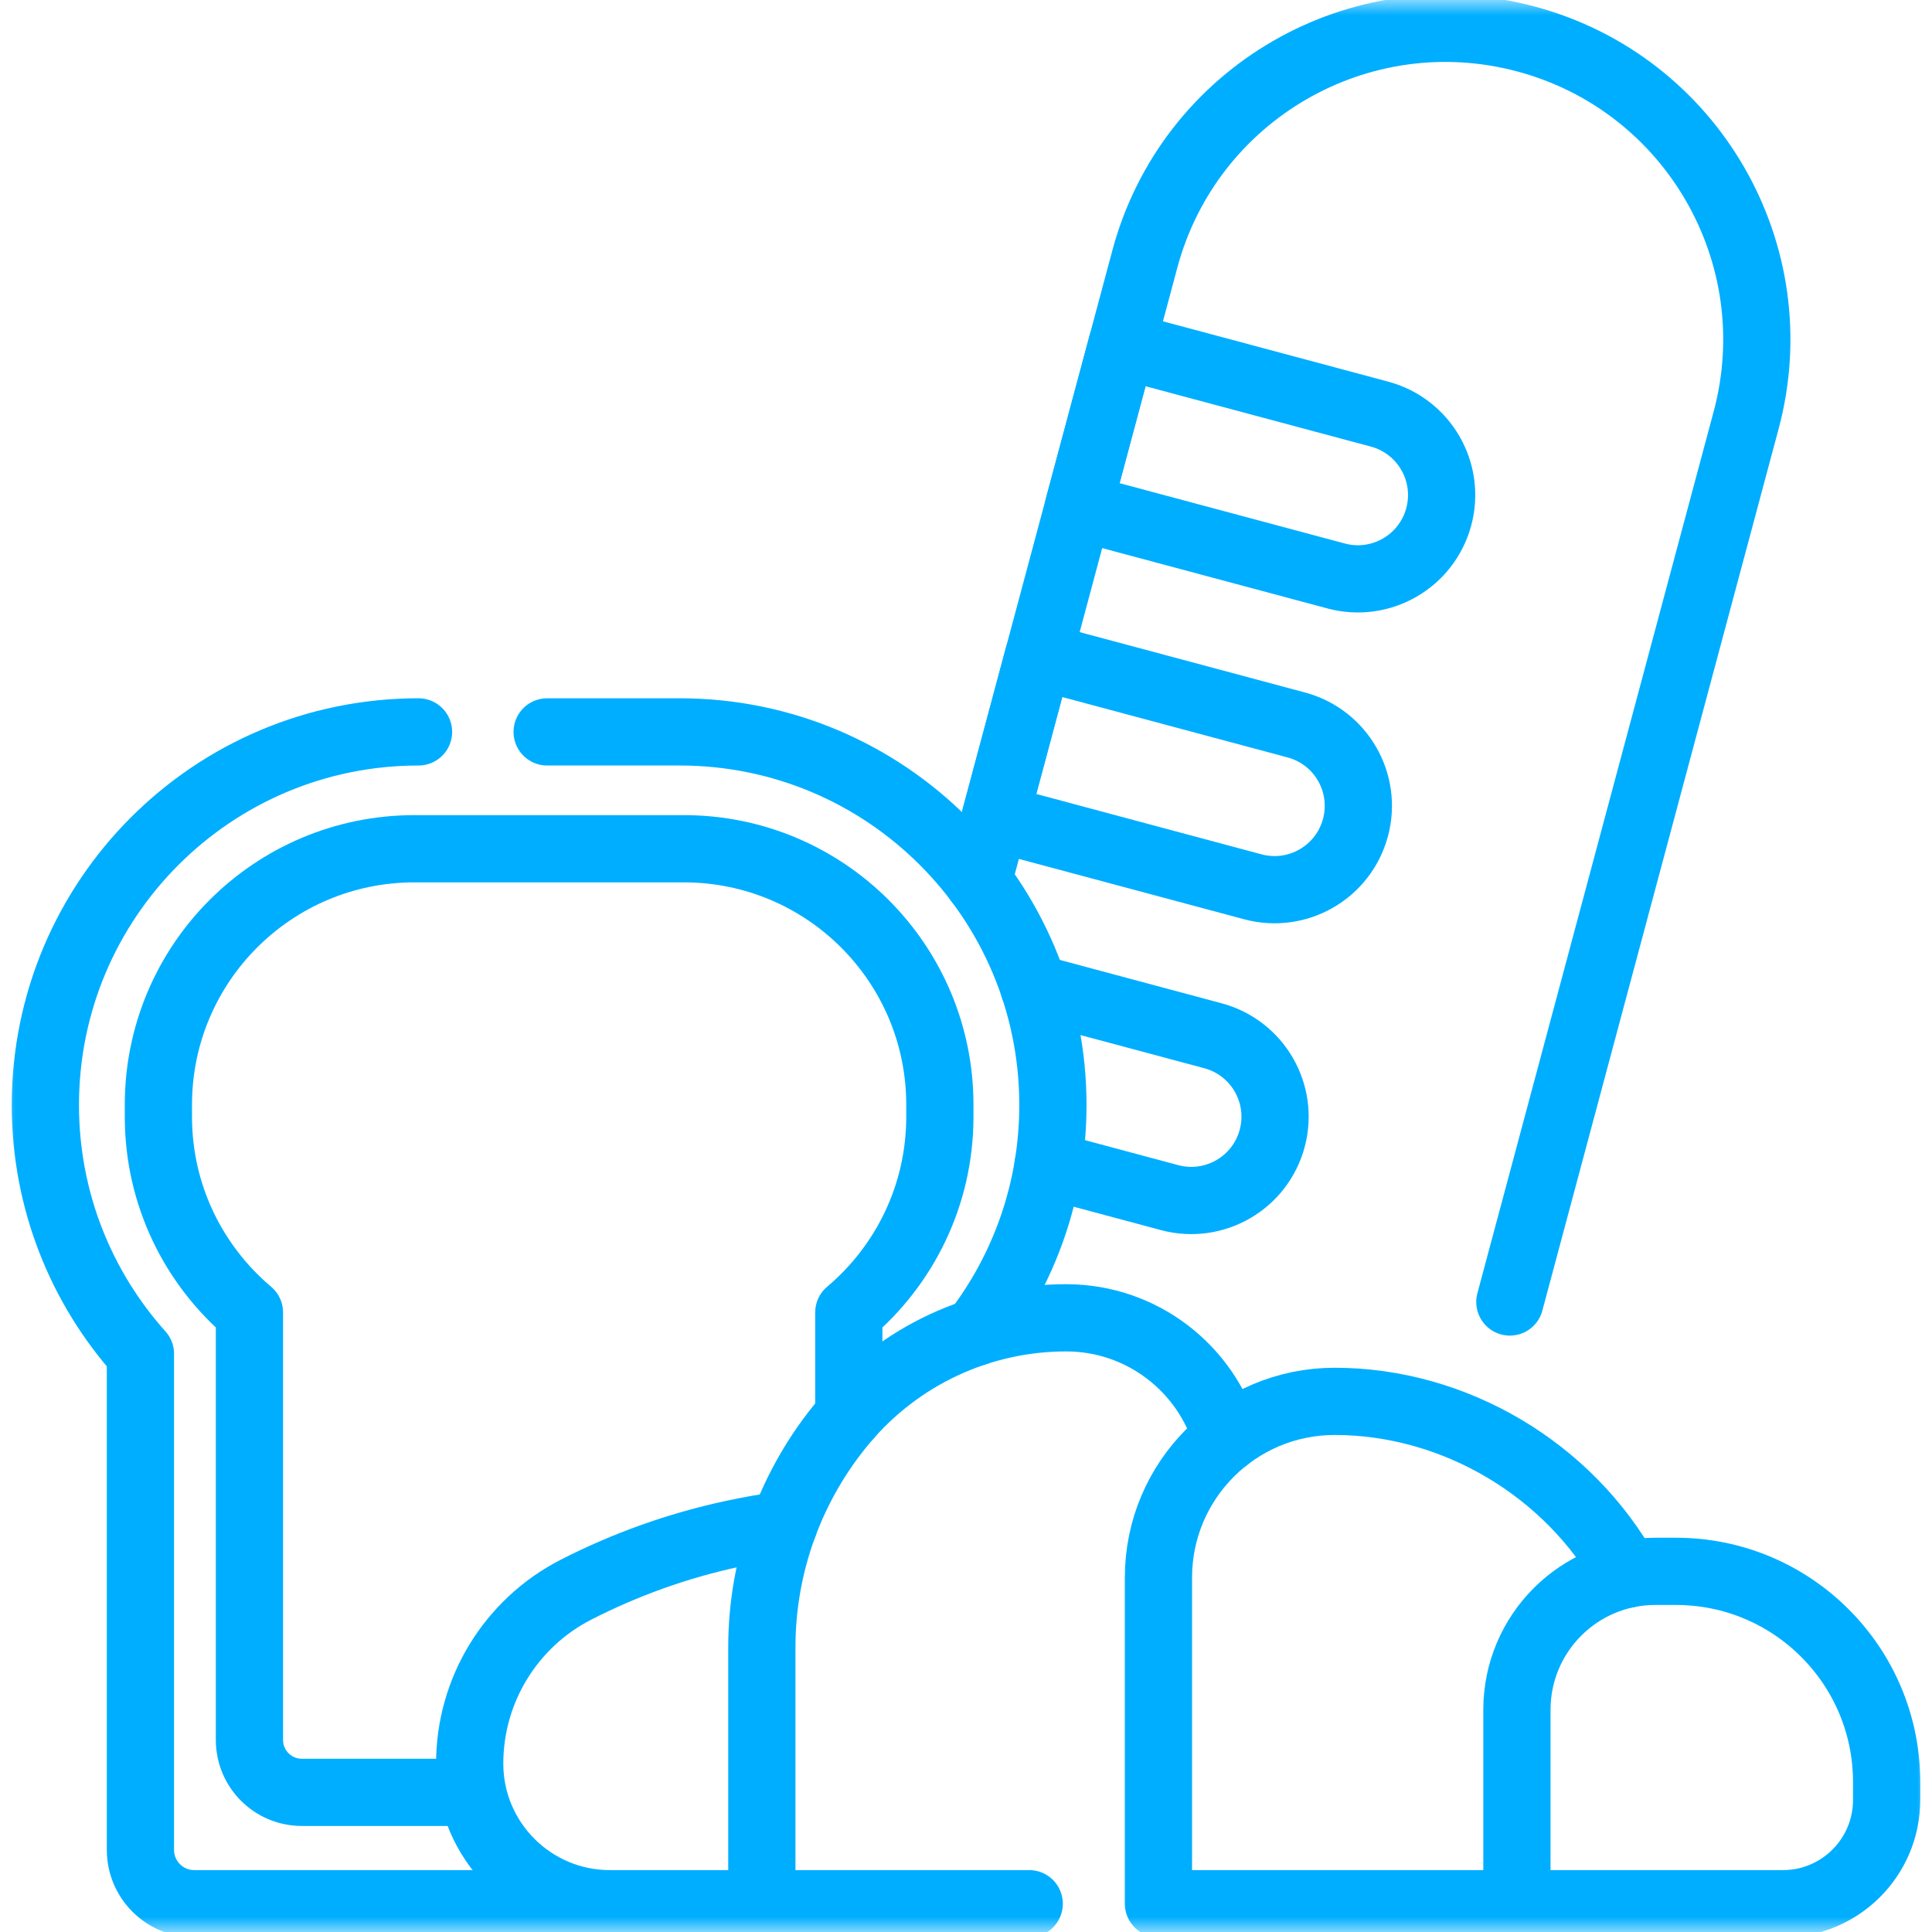 <svg xmlns="http://www.w3.org/2000/svg" width="64" height="64" viewBox="0 0 64 64" fill="none"><g clip-path="url(#clip0_429_1647)"><mask id="mask0_429_1647" style="mask-type:luminance" maskUnits="userSpaceOnUse" x="0" y="0" width="64" height="64"><path d="M0 7.62939e-06H64V64H0V7.62939e-06Z" fill="white"></path></mask><g mask="url(#mask0_429_1647)"><path d="M13.864 24.245C7.037 24.245 1.503 29.779 1.503 36.606C1.503 39.773 2.694 42.661 4.652 44.848V61.28C4.652 62.264 5.45 63.063 6.435 63.063H19.326" stroke="#00AEFF" stroke-width="2.227" stroke-miterlimit="10" stroke-linecap="round" stroke-linejoin="round"></path><path d="M32.322 44.134C33.925 42.049 34.879 39.439 34.879 36.606C34.879 29.779 29.344 24.245 22.517 24.245H18.125" stroke="#00AEFF" stroke-width="2.227" stroke-miterlimit="10" stroke-linecap="round" stroke-linejoin="round"></path><path d="M28.118 46.9V43.476C29.962 41.92 31.134 39.594 31.134 36.992V36.596C31.134 31.913 27.337 28.116 22.653 28.116H13.728C9.044 28.116 5.247 31.913 5.247 36.596V36.992C5.247 39.594 6.419 41.92 8.263 43.476V57.638C8.263 58.597 9.04 59.374 9.999 59.374H14.781" stroke="#00AEFF" stroke-width="2.227" stroke-miterlimit="10" stroke-linecap="round" stroke-linejoin="round"></path><path d="M32.403 29.185L37.924 8.583C39.398 3.082 45.052 -0.182 50.552 1.292C56.053 2.765 59.317 8.419 57.843 13.92L50.016 43.13" stroke="#00AEFF" stroke-width="2.227" stroke-miterlimit="10" stroke-linecap="round" stroke-linejoin="round"></path><path d="M44.262 19.08L35.724 16.793L37.161 11.431L45.698 13.718C47.179 14.115 48.058 15.637 47.661 17.118C47.264 18.599 45.742 19.477 44.262 19.08Z" stroke="#00AEFF" stroke-width="2.227" stroke-miterlimit="10" stroke-linecap="round" stroke-linejoin="round"></path><path d="M41.503 29.377L32.965 27.089L34.402 21.727L42.94 24.015C44.42 24.411 45.299 25.933 44.902 27.414C44.505 28.895 42.984 29.773 41.503 29.377Z" stroke="#00AEFF" stroke-width="2.227" stroke-miterlimit="10" stroke-linecap="round" stroke-linejoin="round"></path><path d="M34.255 32.723L40.181 34.311C41.661 34.708 42.54 36.23 42.143 37.71C41.746 39.191 40.224 40.069 38.744 39.673L34.719 38.594" stroke="#00AEFF" stroke-width="2.227" stroke-miterlimit="10" stroke-linecap="round" stroke-linejoin="round"></path><path d="M25.237 63.063L20.201 63.063C18.92 63.063 17.759 62.543 16.919 61.703C16.079 60.863 15.559 59.703 15.559 58.42C15.559 57.205 15.899 56.043 16.509 55.044C17.12 54.046 18 53.213 19.081 52.66C20.724 51.819 22.465 51.199 24.256 50.813C24.821 50.69 25.391 50.59 25.965 50.514" stroke="#00AEFF" stroke-width="2.227" stroke-miterlimit="10" stroke-linecap="round" stroke-linejoin="round"></path><path d="M40.634 47.647C39.966 45.34 37.838 43.654 35.316 43.654C32.477 43.654 29.782 44.91 27.958 47.086C26.2 49.182 25.237 51.83 25.237 54.565V63.063H34.094" stroke="#00AEFF" stroke-width="2.227" stroke-miterlimit="10" stroke-linecap="round" stroke-linejoin="round"></path><path d="M53.899 52.15C51.972 48.675 48.186 46.422 44.212 46.422C40.988 46.422 38.375 49.036 38.375 52.259V63.063H50.25" stroke="#00AEFF" stroke-width="2.227" stroke-miterlimit="10" stroke-linecap="round" stroke-linejoin="round"></path><path d="M55.517 52.053H54.836C52.303 52.053 50.25 54.107 50.25 56.639V63.063H59.06C60.958 63.063 62.497 61.524 62.497 59.625V59.034C62.497 55.179 59.372 52.053 55.517 52.053Z" stroke="#00AEFF" stroke-width="2.227" stroke-miterlimit="10" stroke-linecap="round" stroke-linejoin="round"></path></g></g><defs><clipPath id="clip0_429_1647"><rect width="64" height="64" fill="white"></rect></clipPath></defs></svg>